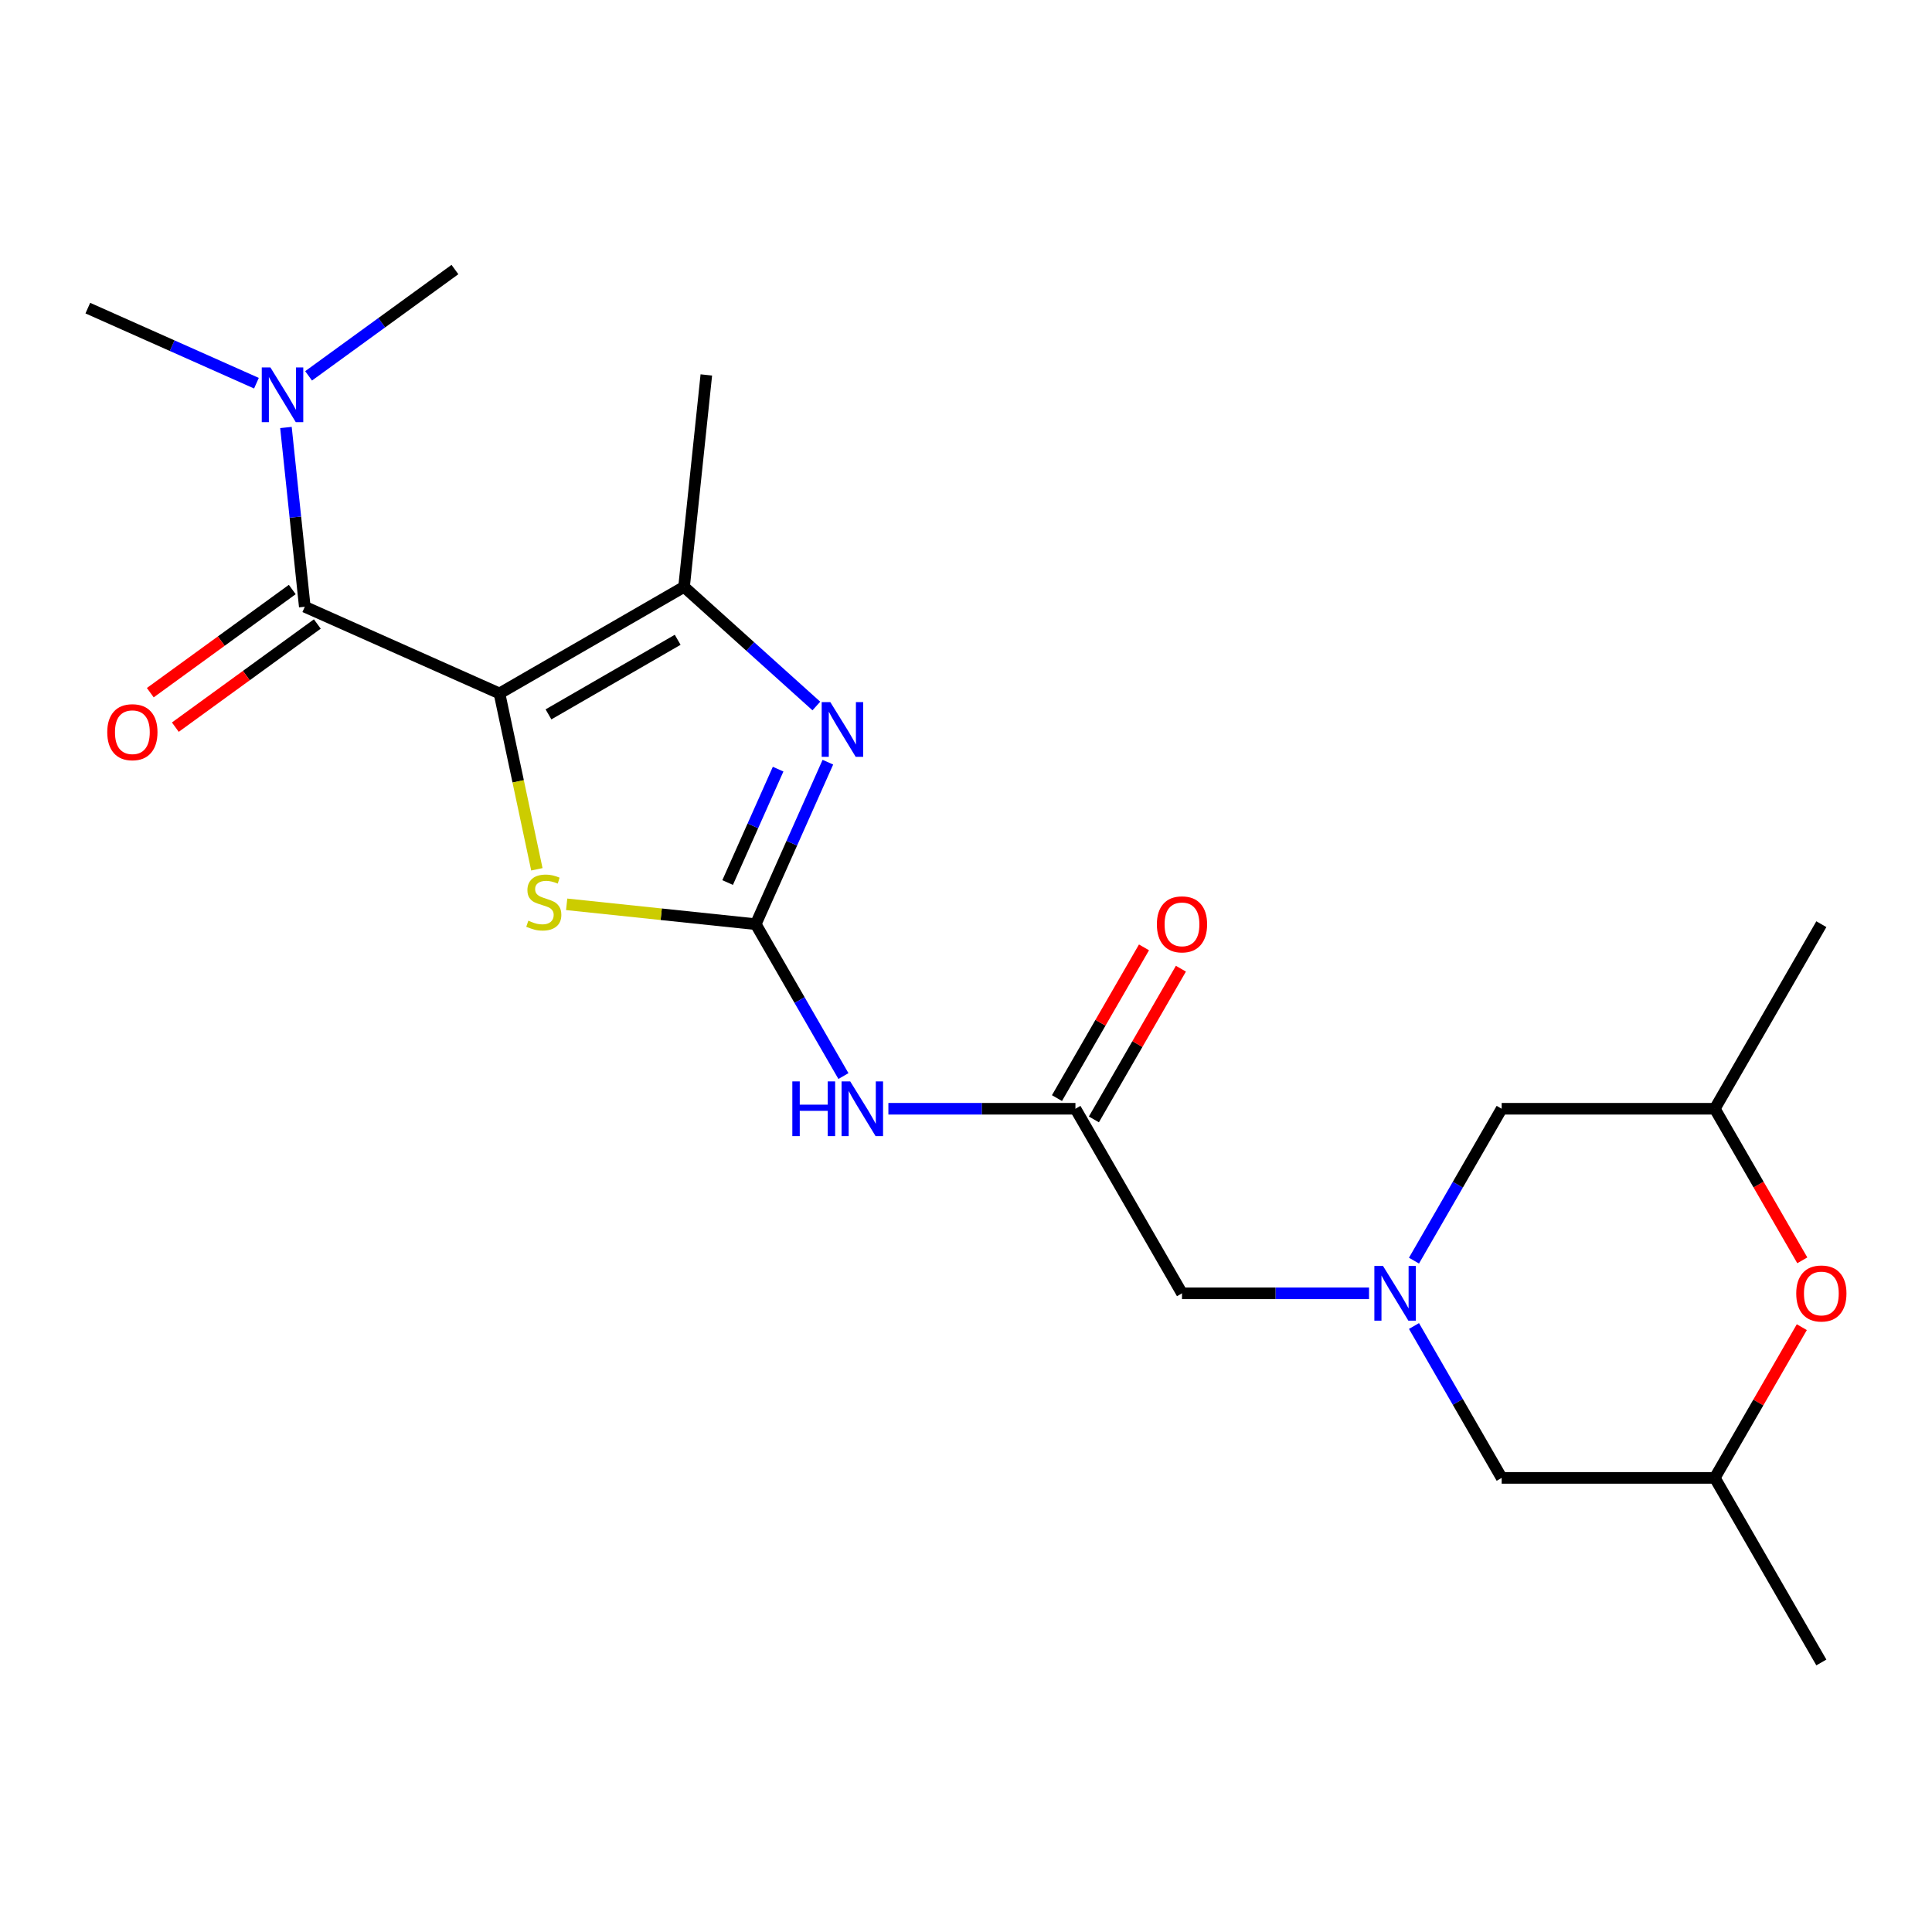<?xml version='1.0' encoding='iso-8859-1'?>
<svg version='1.1' baseProfile='full'
              xmlns='http://www.w3.org/2000/svg'
                      xmlns:rdkit='http://www.rdkit.org/xml'
                      xmlns:xlink='http://www.w3.org/1999/xlink'
                  xml:space='preserve'
width='1000px' height='1000px' viewBox='0 0 1000 1000'>
<!-- END OF HEADER -->
<rect style='opacity:1.0;fill:#FFFFFF;stroke:none' width='1000' height='1000' x='0' y='0'> </rect>
<path class='bond-2' d='M 258.533,358.927 L 268.207,404.438' style='fill:none;fill-rule:evenodd;stroke:#000000;stroke-width:6px;stroke-linecap:butt;stroke-linejoin:miter;stroke-opacity:1' />
<path class='bond-2' d='M 268.207,404.438 L 277.881,449.95' style='fill:none;fill-rule:evenodd;stroke:#CCCC00;stroke-width:6px;stroke-linecap:butt;stroke-linejoin:miter;stroke-opacity:1' />
<path class='bond-3' d='M 258.533,358.927 L 354.065,303.772' style='fill:none;fill-rule:evenodd;stroke:#000000;stroke-width:6px;stroke-linecap:butt;stroke-linejoin:miter;stroke-opacity:1' />
<path class='bond-3' d='M 283.894,369.76 L 350.767,331.151' style='fill:none;fill-rule:evenodd;stroke:#000000;stroke-width:6px;stroke-linecap:butt;stroke-linejoin:miter;stroke-opacity:1' />
<path class='bond-4' d='M 258.533,358.927 L 157.759,314.06' style='fill:none;fill-rule:evenodd;stroke:#000000;stroke-width:6px;stroke-linecap:butt;stroke-linejoin:miter;stroke-opacity:1' />
<path class='bond-0' d='M 391.175,478.358 L 342.24,473.215' style='fill:none;fill-rule:evenodd;stroke:#000000;stroke-width:6px;stroke-linecap:butt;stroke-linejoin:miter;stroke-opacity:1' />
<path class='bond-0' d='M 342.24,473.215 L 293.306,468.072' style='fill:none;fill-rule:evenodd;stroke:#CCCC00;stroke-width:6px;stroke-linecap:butt;stroke-linejoin:miter;stroke-opacity:1' />
<path class='bond-5' d='M 391.175,478.358 L 413.869,517.665' style='fill:none;fill-rule:evenodd;stroke:#000000;stroke-width:6px;stroke-linecap:butt;stroke-linejoin:miter;stroke-opacity:1' />
<path class='bond-5' d='M 413.869,517.665 L 436.563,556.972' style='fill:none;fill-rule:evenodd;stroke:#0000FF;stroke-width:6px;stroke-linecap:butt;stroke-linejoin:miter;stroke-opacity:1' />
<path class='bond-22' d='M 391.175,478.358 L 409.842,436.43' style='fill:none;fill-rule:evenodd;stroke:#000000;stroke-width:6px;stroke-linecap:butt;stroke-linejoin:miter;stroke-opacity:1' />
<path class='bond-22' d='M 409.842,436.43 L 428.51,394.502' style='fill:none;fill-rule:evenodd;stroke:#0000FF;stroke-width:6px;stroke-linecap:butt;stroke-linejoin:miter;stroke-opacity:1' />
<path class='bond-22' d='M 376.62,456.806 L 389.688,427.456' style='fill:none;fill-rule:evenodd;stroke:#000000;stroke-width:6px;stroke-linecap:butt;stroke-linejoin:miter;stroke-opacity:1' />
<path class='bond-22' d='M 389.688,427.456 L 402.755,398.107' style='fill:none;fill-rule:evenodd;stroke:#0000FF;stroke-width:6px;stroke-linecap:butt;stroke-linejoin:miter;stroke-opacity:1' />
<path class='bond-1' d='M 422.544,365.431 L 388.305,334.601' style='fill:none;fill-rule:evenodd;stroke:#0000FF;stroke-width:6px;stroke-linecap:butt;stroke-linejoin:miter;stroke-opacity:1' />
<path class='bond-1' d='M 388.305,334.601 L 354.065,303.772' style='fill:none;fill-rule:evenodd;stroke:#000000;stroke-width:6px;stroke-linecap:butt;stroke-linejoin:miter;stroke-opacity:1' />
<path class='bond-17' d='M 354.065,303.772 L 365.596,194.065' style='fill:none;fill-rule:evenodd;stroke:#000000;stroke-width:6px;stroke-linecap:butt;stroke-linejoin:miter;stroke-opacity:1' />
<path class='bond-9' d='M 157.759,314.06 L 152.883,267.665' style='fill:none;fill-rule:evenodd;stroke:#000000;stroke-width:6px;stroke-linecap:butt;stroke-linejoin:miter;stroke-opacity:1' />
<path class='bond-9' d='M 152.883,267.665 L 148.007,221.271' style='fill:none;fill-rule:evenodd;stroke:#0000FF;stroke-width:6px;stroke-linecap:butt;stroke-linejoin:miter;stroke-opacity:1' />
<path class='bond-11' d='M 151.275,305.135 L 114.532,331.83' style='fill:none;fill-rule:evenodd;stroke:#000000;stroke-width:6px;stroke-linecap:butt;stroke-linejoin:miter;stroke-opacity:1' />
<path class='bond-11' d='M 114.532,331.83 L 77.79,358.526' style='fill:none;fill-rule:evenodd;stroke:#FF0000;stroke-width:6px;stroke-linecap:butt;stroke-linejoin:miter;stroke-opacity:1' />
<path class='bond-11' d='M 164.243,322.984 L 127.5,349.679' style='fill:none;fill-rule:evenodd;stroke:#000000;stroke-width:6px;stroke-linecap:butt;stroke-linejoin:miter;stroke-opacity:1' />
<path class='bond-11' d='M 127.5,349.679 L 90.757,376.374' style='fill:none;fill-rule:evenodd;stroke:#FF0000;stroke-width:6px;stroke-linecap:butt;stroke-linejoin:miter;stroke-opacity:1' />
<path class='bond-7' d='M 459.828,573.89 L 508.235,573.89' style='fill:none;fill-rule:evenodd;stroke:#0000FF;stroke-width:6px;stroke-linecap:butt;stroke-linejoin:miter;stroke-opacity:1' />
<path class='bond-7' d='M 508.235,573.89 L 556.641,573.89' style='fill:none;fill-rule:evenodd;stroke:#000000;stroke-width:6px;stroke-linecap:butt;stroke-linejoin:miter;stroke-opacity:1' />
<path class='bond-6' d='M 708.61,669.422 L 660.203,669.422' style='fill:none;fill-rule:evenodd;stroke:#0000FF;stroke-width:6px;stroke-linecap:butt;stroke-linejoin:miter;stroke-opacity:1' />
<path class='bond-6' d='M 660.203,669.422 L 611.797,669.422' style='fill:none;fill-rule:evenodd;stroke:#000000;stroke-width:6px;stroke-linecap:butt;stroke-linejoin:miter;stroke-opacity:1' />
<path class='bond-12' d='M 731.875,652.504 L 754.569,613.197' style='fill:none;fill-rule:evenodd;stroke:#0000FF;stroke-width:6px;stroke-linecap:butt;stroke-linejoin:miter;stroke-opacity:1' />
<path class='bond-12' d='M 754.569,613.197 L 777.263,573.89' style='fill:none;fill-rule:evenodd;stroke:#000000;stroke-width:6px;stroke-linecap:butt;stroke-linejoin:miter;stroke-opacity:1' />
<path class='bond-13' d='M 731.875,686.34 L 754.569,725.647' style='fill:none;fill-rule:evenodd;stroke:#0000FF;stroke-width:6px;stroke-linecap:butt;stroke-linejoin:miter;stroke-opacity:1' />
<path class='bond-13' d='M 754.569,725.647 L 777.263,764.954' style='fill:none;fill-rule:evenodd;stroke:#000000;stroke-width:6px;stroke-linecap:butt;stroke-linejoin:miter;stroke-opacity:1' />
<path class='bond-10' d='M 556.641,573.89 L 611.797,669.422' style='fill:none;fill-rule:evenodd;stroke:#000000;stroke-width:6px;stroke-linecap:butt;stroke-linejoin:miter;stroke-opacity:1' />
<path class='bond-14' d='M 566.194,579.406 L 588.715,540.398' style='fill:none;fill-rule:evenodd;stroke:#000000;stroke-width:6px;stroke-linecap:butt;stroke-linejoin:miter;stroke-opacity:1' />
<path class='bond-14' d='M 588.715,540.398 L 611.236,501.391' style='fill:none;fill-rule:evenodd;stroke:#FF0000;stroke-width:6px;stroke-linecap:butt;stroke-linejoin:miter;stroke-opacity:1' />
<path class='bond-14' d='M 547.088,568.375 L 569.609,529.367' style='fill:none;fill-rule:evenodd;stroke:#000000;stroke-width:6px;stroke-linecap:butt;stroke-linejoin:miter;stroke-opacity:1' />
<path class='bond-14' d='M 569.609,529.367 L 592.129,490.36' style='fill:none;fill-rule:evenodd;stroke:#FF0000;stroke-width:6px;stroke-linecap:butt;stroke-linejoin:miter;stroke-opacity:1' />
<path class='bond-8' d='M 932.615,686.94 L 910.095,725.947' style='fill:none;fill-rule:evenodd;stroke:#FF0000;stroke-width:6px;stroke-linecap:butt;stroke-linejoin:miter;stroke-opacity:1' />
<path class='bond-8' d='M 910.095,725.947 L 887.574,764.954' style='fill:none;fill-rule:evenodd;stroke:#000000;stroke-width:6px;stroke-linecap:butt;stroke-linejoin:miter;stroke-opacity:1' />
<path class='bond-23' d='M 932.869,652.344 L 910.222,613.117' style='fill:none;fill-rule:evenodd;stroke:#FF0000;stroke-width:6px;stroke-linecap:butt;stroke-linejoin:miter;stroke-opacity:1' />
<path class='bond-23' d='M 910.222,613.117 L 887.574,573.89' style='fill:none;fill-rule:evenodd;stroke:#000000;stroke-width:6px;stroke-linecap:butt;stroke-linejoin:miter;stroke-opacity:1' />
<path class='bond-18' d='M 132.731,198.343 L 89.093,178.914' style='fill:none;fill-rule:evenodd;stroke:#0000FF;stroke-width:6px;stroke-linecap:butt;stroke-linejoin:miter;stroke-opacity:1' />
<path class='bond-18' d='M 89.093,178.914 L 45.455,159.485' style='fill:none;fill-rule:evenodd;stroke:#000000;stroke-width:6px;stroke-linecap:butt;stroke-linejoin:miter;stroke-opacity:1' />
<path class='bond-19' d='M 159.726,194.546 L 197.599,167.03' style='fill:none;fill-rule:evenodd;stroke:#0000FF;stroke-width:6px;stroke-linecap:butt;stroke-linejoin:miter;stroke-opacity:1' />
<path class='bond-19' d='M 197.599,167.03 L 235.472,139.514' style='fill:none;fill-rule:evenodd;stroke:#000000;stroke-width:6px;stroke-linecap:butt;stroke-linejoin:miter;stroke-opacity:1' />
<path class='bond-15' d='M 777.263,573.89 L 887.574,573.89' style='fill:none;fill-rule:evenodd;stroke:#000000;stroke-width:6px;stroke-linecap:butt;stroke-linejoin:miter;stroke-opacity:1' />
<path class='bond-16' d='M 777.263,764.954 L 887.574,764.954' style='fill:none;fill-rule:evenodd;stroke:#000000;stroke-width:6px;stroke-linecap:butt;stroke-linejoin:miter;stroke-opacity:1' />
<path class='bond-20' d='M 887.574,573.89 L 942.729,478.358' style='fill:none;fill-rule:evenodd;stroke:#000000;stroke-width:6px;stroke-linecap:butt;stroke-linejoin:miter;stroke-opacity:1' />
<path class='bond-21' d='M 887.574,764.954 L 942.729,860.486' style='fill:none;fill-rule:evenodd;stroke:#000000;stroke-width:6px;stroke-linecap:butt;stroke-linejoin:miter;stroke-opacity:1' />
<path  class='atom-2' d='M 429.782 363.424
L 439.062 378.424
Q 439.982 379.904, 441.462 382.584
Q 442.942 385.264, 443.022 385.424
L 443.022 363.424
L 446.782 363.424
L 446.782 391.744
L 442.902 391.744
L 432.942 375.344
Q 431.782 373.424, 430.542 371.224
Q 429.342 369.024, 428.982 368.344
L 428.982 391.744
L 425.302 391.744
L 425.302 363.424
L 429.782 363.424
' fill='#0000FF'/>
<path  class='atom-3' d='M 273.468 476.547
Q 273.788 476.667, 275.108 477.227
Q 276.428 477.787, 277.868 478.147
Q 279.348 478.467, 280.788 478.467
Q 283.468 478.467, 285.028 477.187
Q 286.588 475.867, 286.588 473.587
Q 286.588 472.027, 285.788 471.067
Q 285.028 470.107, 283.828 469.587
Q 282.628 469.067, 280.628 468.467
Q 278.108 467.707, 276.588 466.987
Q 275.108 466.267, 274.028 464.747
Q 272.988 463.227, 272.988 460.667
Q 272.988 457.107, 275.388 454.907
Q 277.828 452.707, 282.628 452.707
Q 285.908 452.707, 289.628 454.267
L 288.708 457.347
Q 285.308 455.947, 282.748 455.947
Q 279.988 455.947, 278.468 457.107
Q 276.948 458.227, 276.988 460.187
Q 276.988 461.707, 277.748 462.627
Q 278.548 463.547, 279.668 464.067
Q 280.828 464.587, 282.748 465.187
Q 285.308 465.987, 286.828 466.787
Q 288.348 467.587, 289.428 469.227
Q 290.548 470.827, 290.548 473.587
Q 290.548 477.507, 287.908 479.627
Q 285.308 481.707, 280.948 481.707
Q 278.428 481.707, 276.508 481.147
Q 274.628 480.627, 272.388 479.707
L 273.468 476.547
' fill='#CCCC00'/>
<path  class='atom-6' d='M 410.11 559.73
L 413.95 559.73
L 413.95 571.77
L 428.43 571.77
L 428.43 559.73
L 432.27 559.73
L 432.27 588.05
L 428.43 588.05
L 428.43 574.97
L 413.95 574.97
L 413.95 588.05
L 410.11 588.05
L 410.11 559.73
' fill='#0000FF'/>
<path  class='atom-6' d='M 440.07 559.73
L 449.35 574.73
Q 450.27 576.21, 451.75 578.89
Q 453.23 581.57, 453.31 581.73
L 453.31 559.73
L 457.07 559.73
L 457.07 588.05
L 453.19 588.05
L 443.23 571.65
Q 442.07 569.73, 440.83 567.53
Q 439.63 565.33, 439.27 564.65
L 439.27 588.05
L 435.59 588.05
L 435.59 559.73
L 440.07 559.73
' fill='#0000FF'/>
<path  class='atom-7' d='M 715.847 655.262
L 725.127 670.262
Q 726.047 671.742, 727.527 674.422
Q 729.007 677.102, 729.087 677.262
L 729.087 655.262
L 732.847 655.262
L 732.847 683.582
L 728.967 683.582
L 719.007 667.182
Q 717.847 665.262, 716.607 663.062
Q 715.407 660.862, 715.047 660.182
L 715.047 683.582
L 711.367 683.582
L 711.367 655.262
L 715.847 655.262
' fill='#0000FF'/>
<path  class='atom-9' d='M 929.729 669.502
Q 929.729 662.702, 933.089 658.902
Q 936.449 655.102, 942.729 655.102
Q 949.009 655.102, 952.369 658.902
Q 955.729 662.702, 955.729 669.502
Q 955.729 676.382, 952.329 680.302
Q 948.929 684.182, 942.729 684.182
Q 936.489 684.182, 933.089 680.302
Q 929.729 676.422, 929.729 669.502
M 942.729 680.982
Q 947.049 680.982, 949.369 678.102
Q 951.729 675.182, 951.729 669.502
Q 951.729 663.942, 949.369 661.142
Q 947.049 658.302, 942.729 658.302
Q 938.409 658.302, 936.049 661.102
Q 933.729 663.902, 933.729 669.502
Q 933.729 675.222, 936.049 678.102
Q 938.409 680.982, 942.729 680.982
' fill='#FF0000'/>
<path  class='atom-10' d='M 139.969 190.193
L 149.249 205.193
Q 150.169 206.673, 151.649 209.353
Q 153.129 212.033, 153.209 212.193
L 153.209 190.193
L 156.969 190.193
L 156.969 218.513
L 153.089 218.513
L 143.129 202.113
Q 141.969 200.193, 140.729 197.993
Q 139.529 195.793, 139.169 195.113
L 139.169 218.513
L 135.489 218.513
L 135.489 190.193
L 139.969 190.193
' fill='#0000FF'/>
<path  class='atom-12' d='M 55.516 378.979
Q 55.516 372.179, 58.876 368.379
Q 62.236 364.579, 68.516 364.579
Q 74.796 364.579, 78.156 368.379
Q 81.516 372.179, 81.516 378.979
Q 81.516 385.859, 78.116 389.779
Q 74.716 393.659, 68.516 393.659
Q 62.276 393.659, 58.876 389.779
Q 55.516 385.899, 55.516 378.979
M 68.516 390.459
Q 72.836 390.459, 75.156 387.579
Q 77.516 384.659, 77.516 378.979
Q 77.516 373.419, 75.156 370.619
Q 72.836 367.779, 68.516 367.779
Q 64.196 367.779, 61.836 370.579
Q 59.516 373.379, 59.516 378.979
Q 59.516 384.699, 61.836 387.579
Q 64.196 390.459, 68.516 390.459
' fill='#FF0000'/>
<path  class='atom-15' d='M 598.797 478.438
Q 598.797 471.638, 602.157 467.838
Q 605.517 464.038, 611.797 464.038
Q 618.077 464.038, 621.437 467.838
Q 624.797 471.638, 624.797 478.438
Q 624.797 485.318, 621.397 489.238
Q 617.997 493.118, 611.797 493.118
Q 605.557 493.118, 602.157 489.238
Q 598.797 485.358, 598.797 478.438
M 611.797 489.918
Q 616.117 489.918, 618.437 487.038
Q 620.797 484.118, 620.797 478.438
Q 620.797 472.878, 618.437 470.078
Q 616.117 467.238, 611.797 467.238
Q 607.477 467.238, 605.117 470.038
Q 602.797 472.838, 602.797 478.438
Q 602.797 484.158, 605.117 487.038
Q 607.477 489.918, 611.797 489.918
' fill='#FF0000'/>
</svg>
